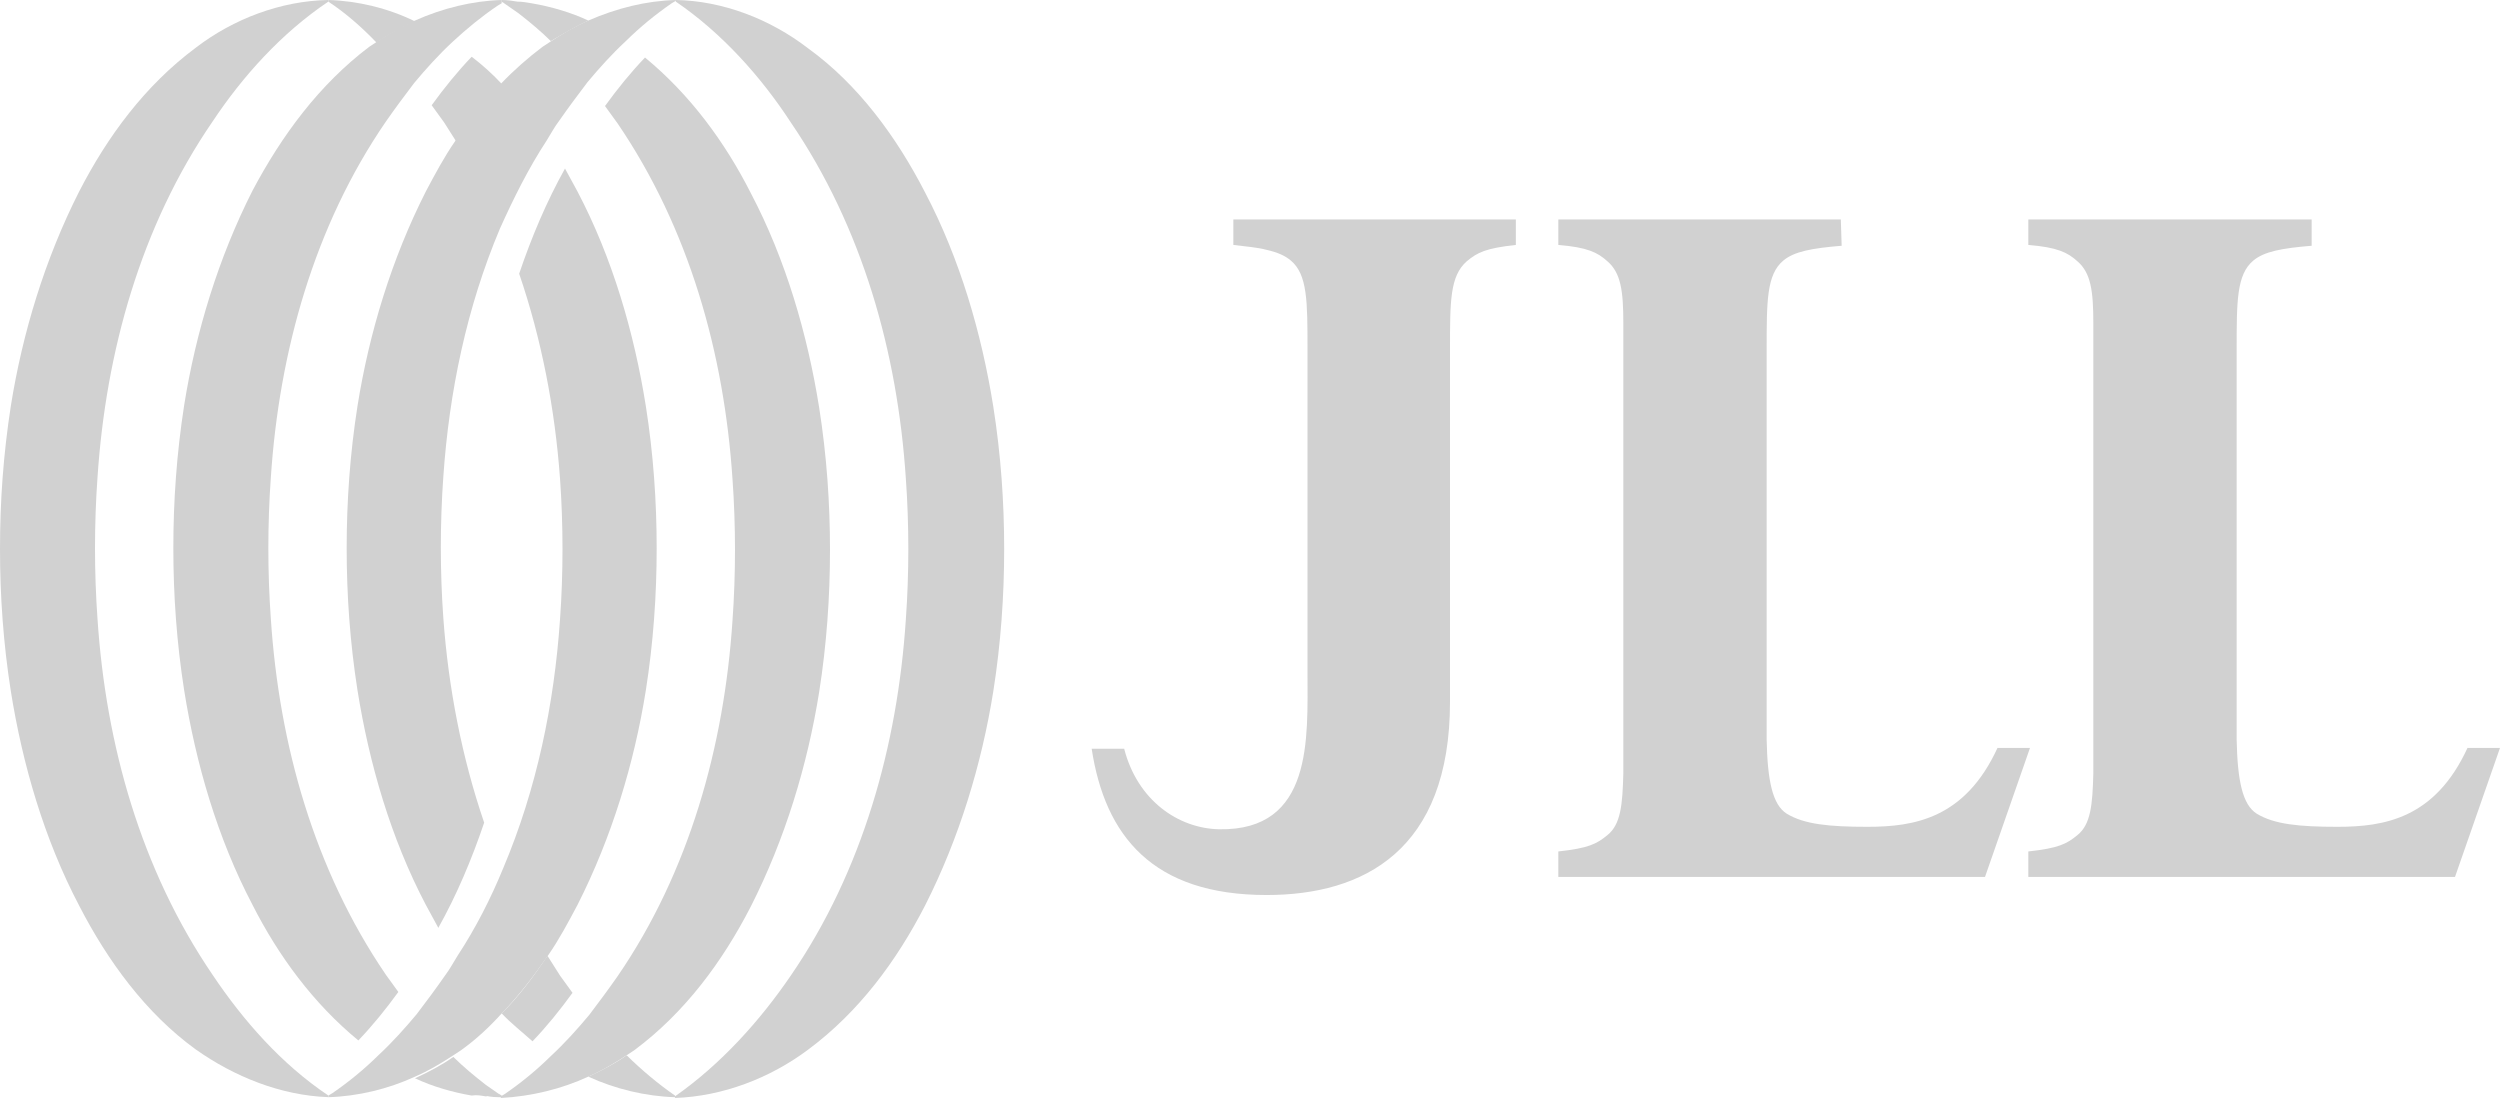 <svg width="148" height="65" viewBox="0 0 148 65" fill="none" xmlns="http://www.w3.org/2000/svg">
<g clip-path="url(#clip0_3722_5961)">
<path d="M89.738 12.992H77.01H73.014V14.5C73.803 14.598 74.444 14.646 74.987 14.792C75.628 14.938 76.072 15.133 76.418 15.425C77.404 16.252 77.404 17.858 77.404 20.679V39.8C77.404 43.692 77.75 49.19 72.175 49.093C69.758 49.044 67.34 47.39 66.551 44.325H64.627C65.416 49.482 68.228 52.985 74.987 52.985C80.71 52.985 85.84 50.358 85.84 41.551V26.712V20.679C85.84 17.809 85.84 16.349 86.827 15.473C87.468 14.938 87.962 14.695 89.738 14.5V13.041V12.992Z" fill="#D1D1D1"/>
<path d="M108.977 12.992H92.253V14.403V14.5C93.98 14.646 94.572 14.938 95.164 15.473C95.953 16.155 96.101 17.225 96.101 19.122C96.101 19.706 96.101 20.29 96.101 21.02V43.887C96.101 44.568 96.101 45.2 96.101 45.784C96.052 47.633 95.953 48.801 95.164 49.433C94.522 49.968 94.029 50.212 92.253 50.406V50.503V51.914H108.977H109.026H117.512L120.176 44.276H118.252C116.328 48.46 113.318 48.947 110.556 48.947C108.286 48.947 106.806 48.801 105.77 48.168C104.932 47.633 104.636 46.222 104.586 43.789V21.117V20.679C104.586 17.809 104.586 16.252 105.573 15.425C106.214 14.89 107.25 14.695 109.026 14.549L108.977 12.992Z" fill="#D1D1D1"/>
<path d="M136.801 12.992H120.077V14.403V14.5C121.804 14.646 122.396 14.938 122.988 15.473C123.777 16.155 123.925 17.225 123.925 19.122C123.925 19.706 123.925 20.29 123.925 21.02V43.887C123.925 44.568 123.925 45.2 123.925 45.784C123.876 47.633 123.777 48.801 122.988 49.433C122.346 49.968 121.853 50.212 120.077 50.406V50.503V51.914H136.801H136.85H145.336L148 44.276H146.076C144.152 48.46 141.142 48.947 138.38 48.947C136.11 48.947 134.63 48.801 133.594 48.168C132.756 47.633 132.46 46.222 132.41 43.789V21.117V20.679C132.41 17.809 132.41 16.252 133.397 15.425C134.038 14.89 135.074 14.695 136.85 14.549V12.992H136.801Z" fill="#D1D1D1"/>
<path d="M24.568 63.738C25.358 63.397 26.098 62.959 26.837 62.473C26.985 62.376 27.134 62.278 27.282 62.181C28.169 61.548 28.959 60.819 29.748 59.943C30.735 58.921 31.623 57.754 32.462 56.537C33.103 55.613 33.645 54.591 34.188 53.569C36.211 49.58 37.543 45.201 38.233 40.871C38.678 38.049 38.875 35.227 38.875 32.454C38.875 29.681 38.678 26.859 38.233 24.037C37.543 19.707 36.26 15.28 34.188 11.339C33.941 10.901 33.695 10.414 33.448 9.977C32.363 11.923 31.475 14.015 30.735 16.204C32.067 20.096 32.856 24.232 33.152 28.319C33.251 29.681 33.3 31.14 33.3 32.503C33.3 33.865 33.251 35.325 33.152 36.687C32.807 41.698 31.771 46.709 29.797 51.38C29.058 53.18 28.169 54.932 27.084 56.586C26.837 56.975 26.64 57.364 26.344 57.754C25.802 58.532 25.259 59.262 24.667 60.04C23.976 60.867 23.236 61.694 22.398 62.473C21.559 63.3 20.671 64.03 19.684 64.711C19.585 64.76 19.536 64.808 19.438 64.857V64.954C21.164 64.906 22.989 64.468 24.568 63.738Z" fill="#D1D1D1"/>
<path d="M34.829 63.736C35.619 63.395 36.359 62.957 37.099 62.471C37.247 62.373 37.395 62.276 37.543 62.179C40.552 59.941 42.772 56.924 44.449 53.664C46.472 49.675 47.804 45.296 48.495 40.966C48.939 38.144 49.136 35.322 49.136 32.549C49.136 29.776 48.939 26.954 48.495 24.132C47.804 19.802 46.521 15.375 44.449 11.434C42.92 8.417 40.848 5.596 38.184 3.406C37.345 4.282 36.556 5.255 35.816 6.277C36.063 6.617 36.309 6.958 36.556 7.298C40.799 13.526 42.871 20.921 43.364 28.365C43.463 29.727 43.512 31.187 43.512 32.549C43.512 33.911 43.463 35.371 43.364 36.733C42.871 44.177 40.799 51.621 36.556 57.8C36.013 58.578 35.471 59.308 34.879 60.087C34.188 60.914 33.448 61.741 32.609 62.519C31.771 63.346 30.883 64.076 29.896 64.757C29.797 64.806 29.748 64.855 29.649 64.903V65.001C31.475 64.903 33.251 64.465 34.829 63.736Z" fill="#D1D1D1"/>
<path d="M47.853 62.13C50.863 59.892 53.083 56.875 54.76 53.615C56.783 49.626 58.115 45.247 58.805 40.917C59.249 38.095 59.447 35.273 59.447 32.5C59.447 29.727 59.249 26.905 58.805 24.083C58.115 19.753 56.832 15.326 54.76 11.385C53.083 8.125 50.813 5.011 47.853 2.871C45.584 1.119 42.772 0.049 40.009 0V0.097C42.723 1.946 45.041 4.525 46.817 7.249C51.06 13.477 53.132 20.872 53.625 28.316C53.724 29.678 53.773 31.138 53.773 32.5C53.773 33.862 53.724 35.322 53.625 36.684C53.132 44.128 51.06 51.572 46.817 57.751C44.992 60.427 42.673 63.005 39.96 64.903V65C42.772 64.903 45.584 63.832 47.853 62.13Z" fill="#D1D1D1"/>
<path d="M34.829 1.216C34.04 1.557 33.3 1.995 32.56 2.481C32.412 2.579 32.264 2.676 32.116 2.773C31.277 3.406 30.439 4.135 29.649 4.963C28.663 5.984 27.774 7.152 26.936 8.368C26.294 9.293 25.752 10.314 25.209 11.336C23.186 15.326 21.855 19.704 21.164 24.034C20.72 26.856 20.523 29.678 20.523 32.451C20.523 35.225 20.72 38.046 21.164 40.868C21.855 45.198 23.137 49.626 25.209 53.567C25.456 54.005 25.703 54.491 25.949 54.929C27.035 52.983 27.922 50.891 28.663 48.701C27.331 44.809 26.541 40.674 26.245 36.587C26.146 35.225 26.097 33.765 26.097 32.403C26.097 31.04 26.146 29.581 26.245 28.219C26.59 23.207 27.627 18.196 29.6 13.525C30.389 11.774 31.277 9.974 32.362 8.32C32.609 7.93 32.806 7.541 33.102 7.152C33.645 6.373 34.188 5.644 34.78 4.865C35.471 4.038 36.211 3.211 37.049 2.433C37.888 1.606 38.776 0.876 39.763 0.195C39.861 0.146 39.91 0.097 40.009 0.049V0C38.233 0.049 36.507 0.487 34.829 1.216Z" fill="#D1D1D1"/>
<path d="M24.568 1.216C23.779 1.557 23.039 1.995 22.299 2.481C22.151 2.579 22.003 2.676 21.855 2.773C18.895 5.011 16.675 8.028 14.948 11.287C12.926 15.277 11.594 19.656 10.903 23.986C10.459 26.856 10.262 29.63 10.262 32.451C10.262 35.224 10.459 38.046 10.903 40.868C11.594 45.198 12.876 49.626 14.948 53.567C16.478 56.583 18.55 59.405 21.214 61.594C22.052 60.719 22.842 59.745 23.582 58.724C23.335 58.383 23.088 58.043 22.842 57.702C18.599 51.474 16.527 44.079 16.034 36.636C15.935 35.273 15.886 33.814 15.886 32.451C15.886 31.089 15.935 29.63 16.034 28.267C16.527 20.823 18.599 13.38 22.842 7.201C23.384 6.422 23.927 5.692 24.519 4.914C25.21 4.087 25.95 3.26 26.788 2.481C27.627 1.703 28.515 0.973 29.452 0.341C29.551 0.292 29.6 0.243 29.699 0.195V0C27.972 0.049 26.196 0.487 24.568 1.216Z" fill="#D1D1D1"/>
<path d="M11.593 2.822C8.584 5.06 6.364 8.076 4.687 11.336C2.664 15.326 1.332 19.704 0.641 24.034C0.197 26.905 0 29.678 0 32.5C0 35.273 0.197 38.095 0.641 40.917C1.332 45.247 2.615 49.674 4.687 53.615C6.364 56.875 8.633 59.989 11.593 62.13C13.863 63.735 16.625 64.854 19.437 64.951V64.854C16.675 63.005 14.405 60.427 12.58 57.702C8.337 51.474 6.265 44.079 5.772 36.636C5.673 35.273 5.624 33.814 5.624 32.451C5.624 31.089 5.673 29.63 5.772 28.267C6.265 20.823 8.337 13.38 12.58 7.201C14.356 4.525 16.675 1.946 19.437 0.097V0C16.625 0.049 13.813 1.119 11.593 2.822Z" fill="#D1D1D1"/>
<path d="M31.525 61.646C32.363 60.77 33.153 59.797 33.892 58.775C33.646 58.435 33.399 58.094 33.153 57.754C32.906 57.364 32.659 56.975 32.413 56.586C31.623 57.754 30.735 58.97 29.699 59.992C30.242 60.575 30.933 61.111 31.525 61.646Z" fill="#D1D1D1"/>
<path d="M37.098 62.473C36.408 62.959 35.668 63.348 34.829 63.738C36.408 64.467 38.233 64.905 39.96 64.954V64.857C38.973 64.175 37.986 63.348 37.098 62.473Z" fill="#D1D1D1"/>
<path d="M28.762 64.906C29.058 64.857 29.304 64.808 29.6 64.808C29.304 64.614 29.058 64.419 28.762 64.225C28.071 63.689 27.43 63.154 26.838 62.57C26.147 63.057 25.407 63.446 24.568 63.835C25.604 64.322 26.788 64.662 27.923 64.857C28.219 64.808 28.466 64.857 28.762 64.906ZM29.699 64.954V64.857C29.65 64.808 29.6 64.808 29.551 64.76C29.255 64.808 29.008 64.857 28.712 64.857C29.058 64.954 29.403 64.954 29.699 64.954Z" fill="#D1D1D1"/>
<path d="M27.923 3.359C27.084 4.235 26.295 5.208 25.555 6.23C25.801 6.57 26.048 6.911 26.295 7.252C26.541 7.641 26.788 8.03 27.035 8.419C27.824 7.252 28.712 6.035 29.748 5.014C29.156 4.381 28.564 3.846 27.923 3.359Z" fill="#D1D1D1"/>
<path d="M22.299 2.53C22.989 2.043 23.73 1.654 24.568 1.265C22.989 0.487 21.164 0.049 19.438 0V0.097C20.474 0.778 21.411 1.606 22.299 2.53Z" fill="#D1D1D1"/>
<path d="M34.829 1.216C33.793 0.73 32.609 0.389 31.474 0.195C31.178 0.146 30.932 0.097 30.636 0.097C30.34 0.049 30.044 0 29.698 0V0.097C29.748 0.146 29.797 0.146 29.846 0.195C30.142 0.389 30.389 0.584 30.685 0.778C31.376 1.314 32.017 1.849 32.609 2.433C33.349 1.995 34.089 1.557 34.829 1.216Z" fill="#D1D1D1"/>
</g>
<defs>
<clipPath id="clip0_3722_5961">
<rect width="148" height="65" fill="white"/>
</clipPath>
</defs>
</svg>
